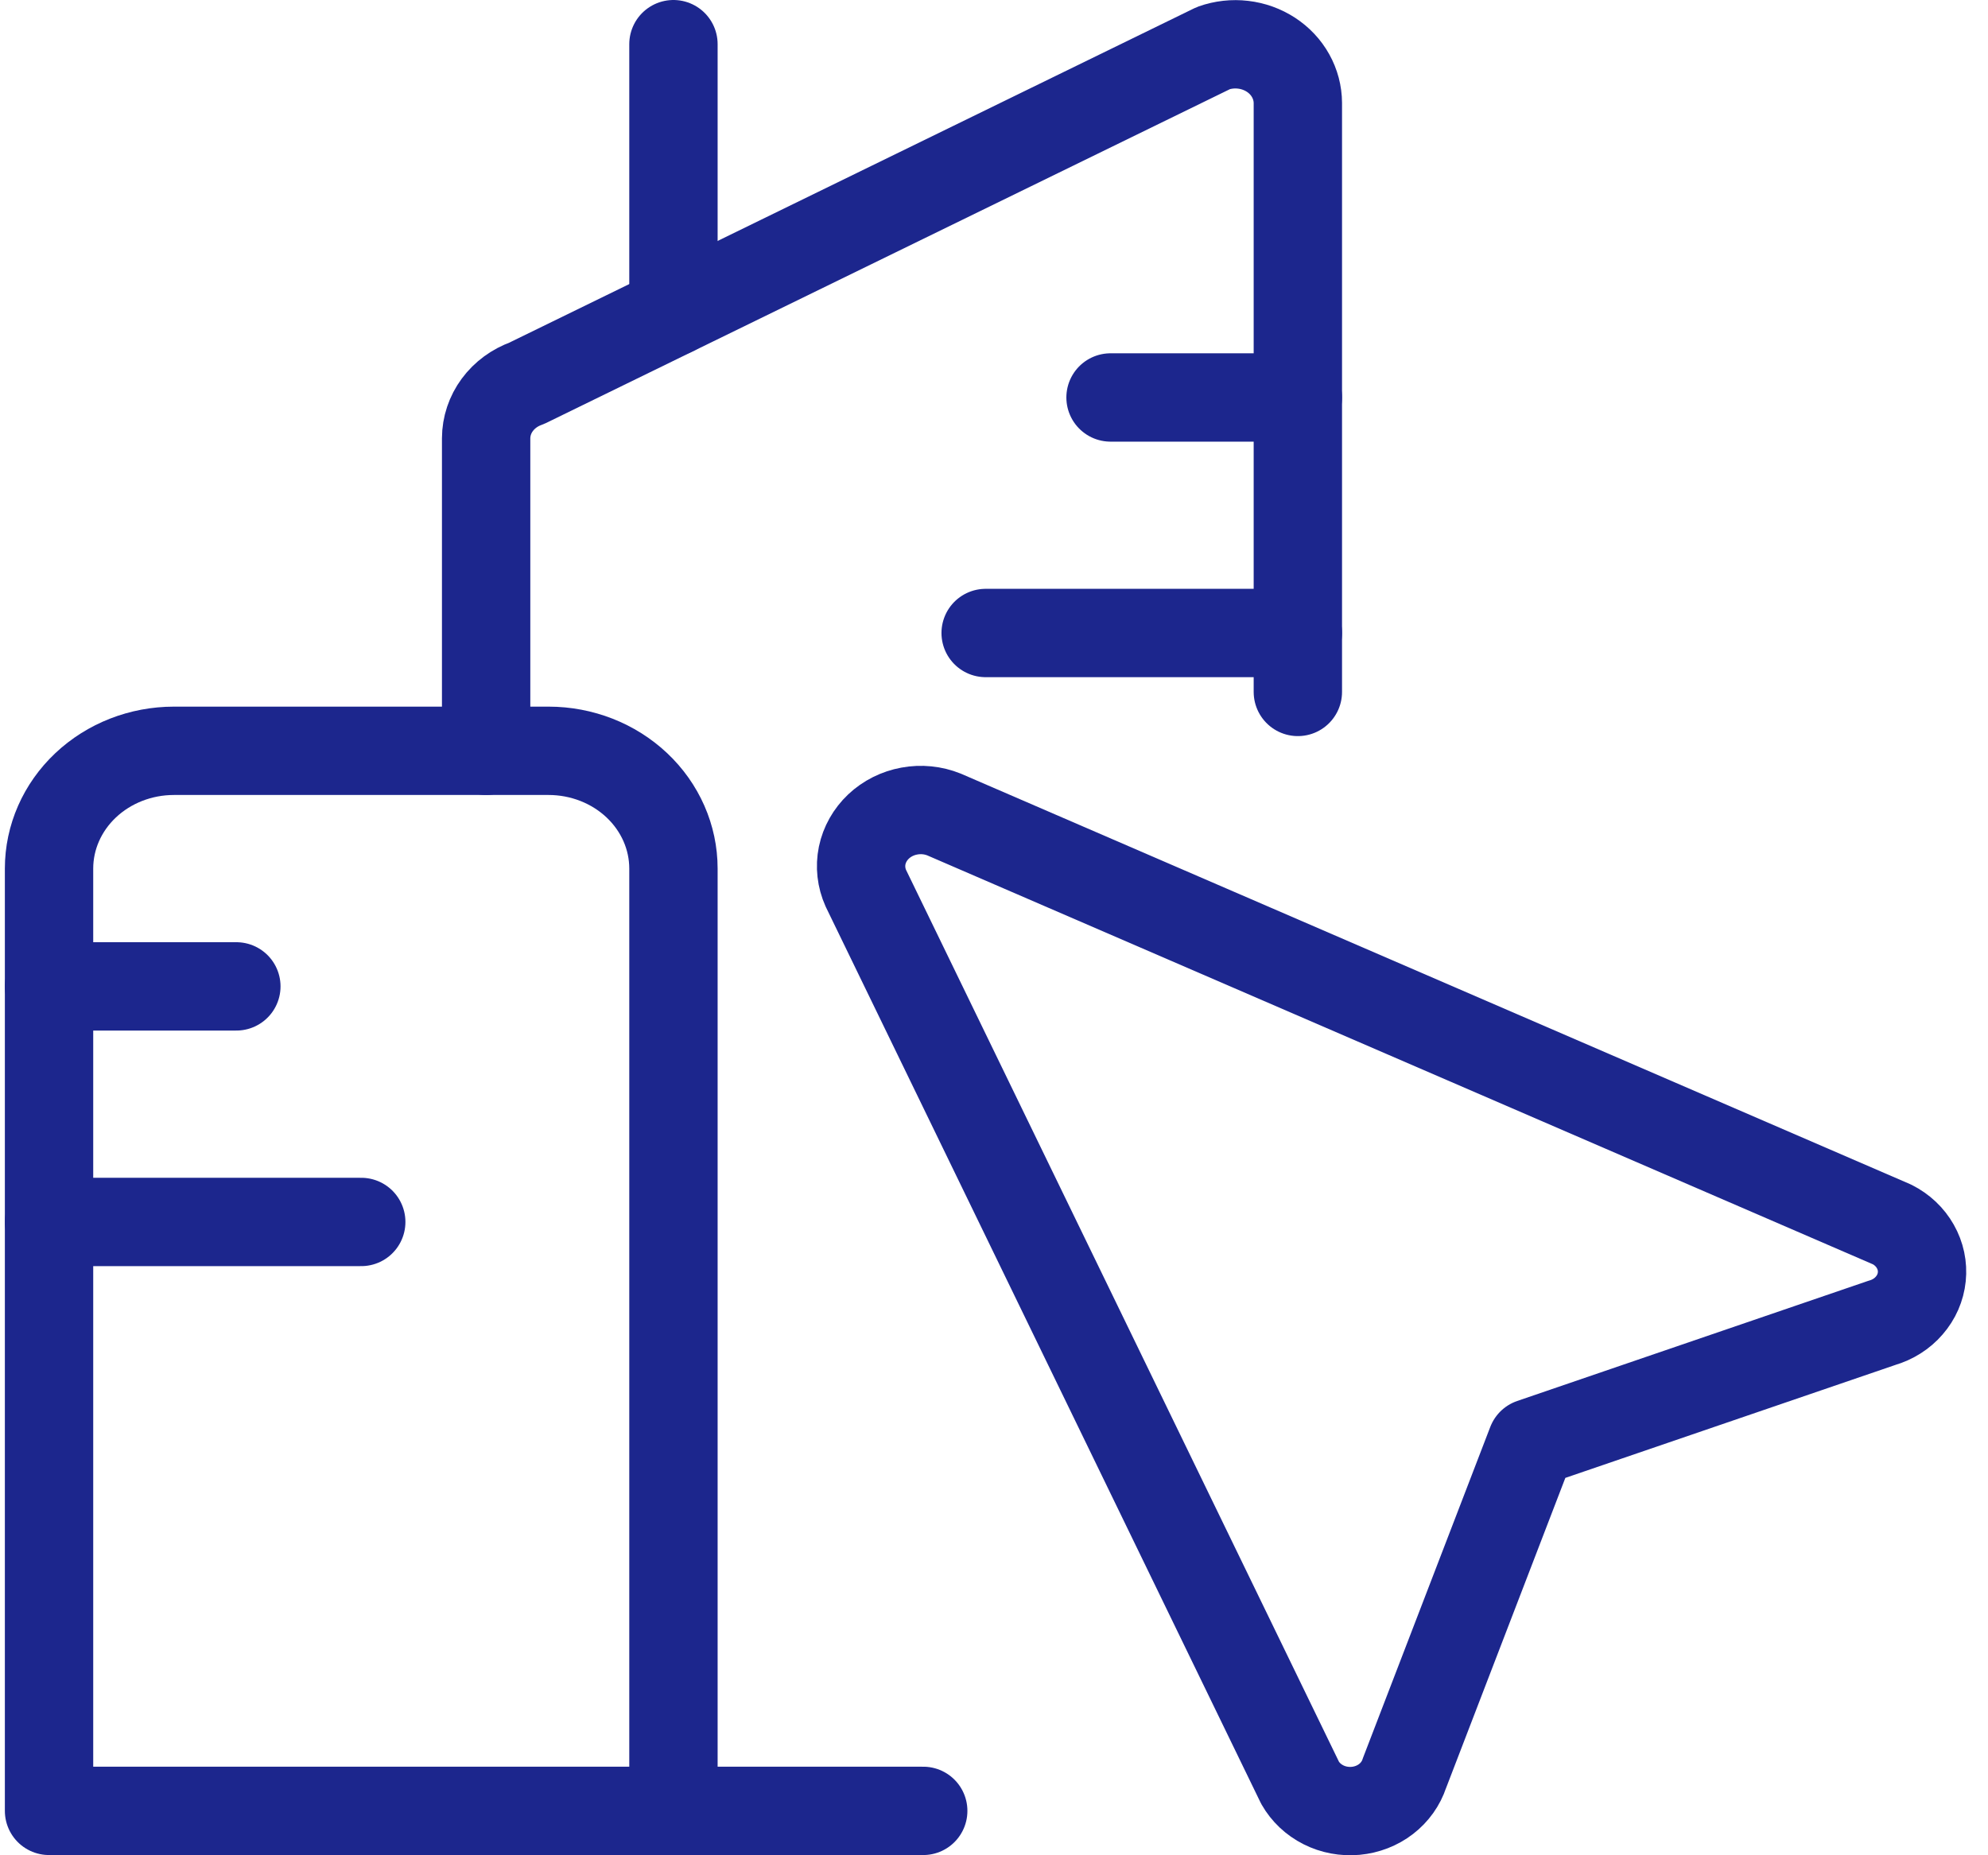 <svg width="45" height="42" viewBox="0 0 45 42" fill="none" xmlns="http://www.w3.org/2000/svg">
<path d="M19.599 20.108L29.429 40.361C29.549 40.571 29.732 40.744 29.956 40.857C30.179 40.97 30.433 41.017 30.686 40.994C30.938 40.971 31.178 40.878 31.374 40.727C31.571 40.575 31.715 40.372 31.79 40.144L34.667 32.662L42.599 29.947C42.842 29.877 43.057 29.741 43.217 29.555C43.378 29.37 43.477 29.144 43.501 28.906C43.526 28.668 43.475 28.428 43.355 28.217C43.236 28.006 43.053 27.833 42.829 27.72L21.369 18.439C21.121 18.339 20.848 18.312 20.584 18.361C20.32 18.409 20.077 18.531 19.887 18.71C19.697 18.89 19.568 19.118 19.516 19.367C19.465 19.616 19.494 19.874 19.599 20.108Z" stroke="#1C268D" stroke-width="2" stroke-linecap="round" stroke-linejoin="round"/>
<path d="M29.378 15.664V2.332C29.377 2.117 29.321 1.905 29.215 1.715C29.109 1.524 28.955 1.361 28.768 1.239C28.58 1.117 28.364 1.039 28.138 1.013C27.912 0.986 27.682 1.012 27.469 1.087L11.921 8.678C11.653 8.773 11.421 8.943 11.257 9.165C11.093 9.387 11.005 9.651 11.004 9.922V16.997" stroke="#1C268D" stroke-width="2" stroke-linecap="round" stroke-linejoin="round"/>
<path d="M25.138 8.998H29.378" stroke="#1C268D" stroke-width="2" stroke-linecap="round" stroke-linejoin="round"/>
<path d="M22.311 14.33H29.378" stroke="#1C268D" stroke-width="2" stroke-linecap="round" stroke-linejoin="round"/>
<path d="M1.11 22.33H5.35" stroke="#1C268D" stroke-width="2" stroke-linecap="round" stroke-linejoin="round"/>
<path d="M1.11 27.663H8.177" stroke="#1C268D" stroke-width="2" stroke-linecap="round" stroke-linejoin="round"/>
<path d="M15.244 7.053V1" stroke="#1C268D" stroke-width="2" stroke-linecap="round" stroke-linejoin="round"/>
<path d="M15.244 40.995V19.663C15.244 18.956 14.946 18.278 14.416 17.778C13.886 17.278 13.167 16.997 12.417 16.997H3.937C3.187 16.997 2.468 17.278 1.938 17.778C1.408 18.278 1.11 18.956 1.11 19.663V40.995H20.898" stroke="#1C268D" stroke-width="2" stroke-linecap="round" stroke-linejoin="round"/>
</svg>
